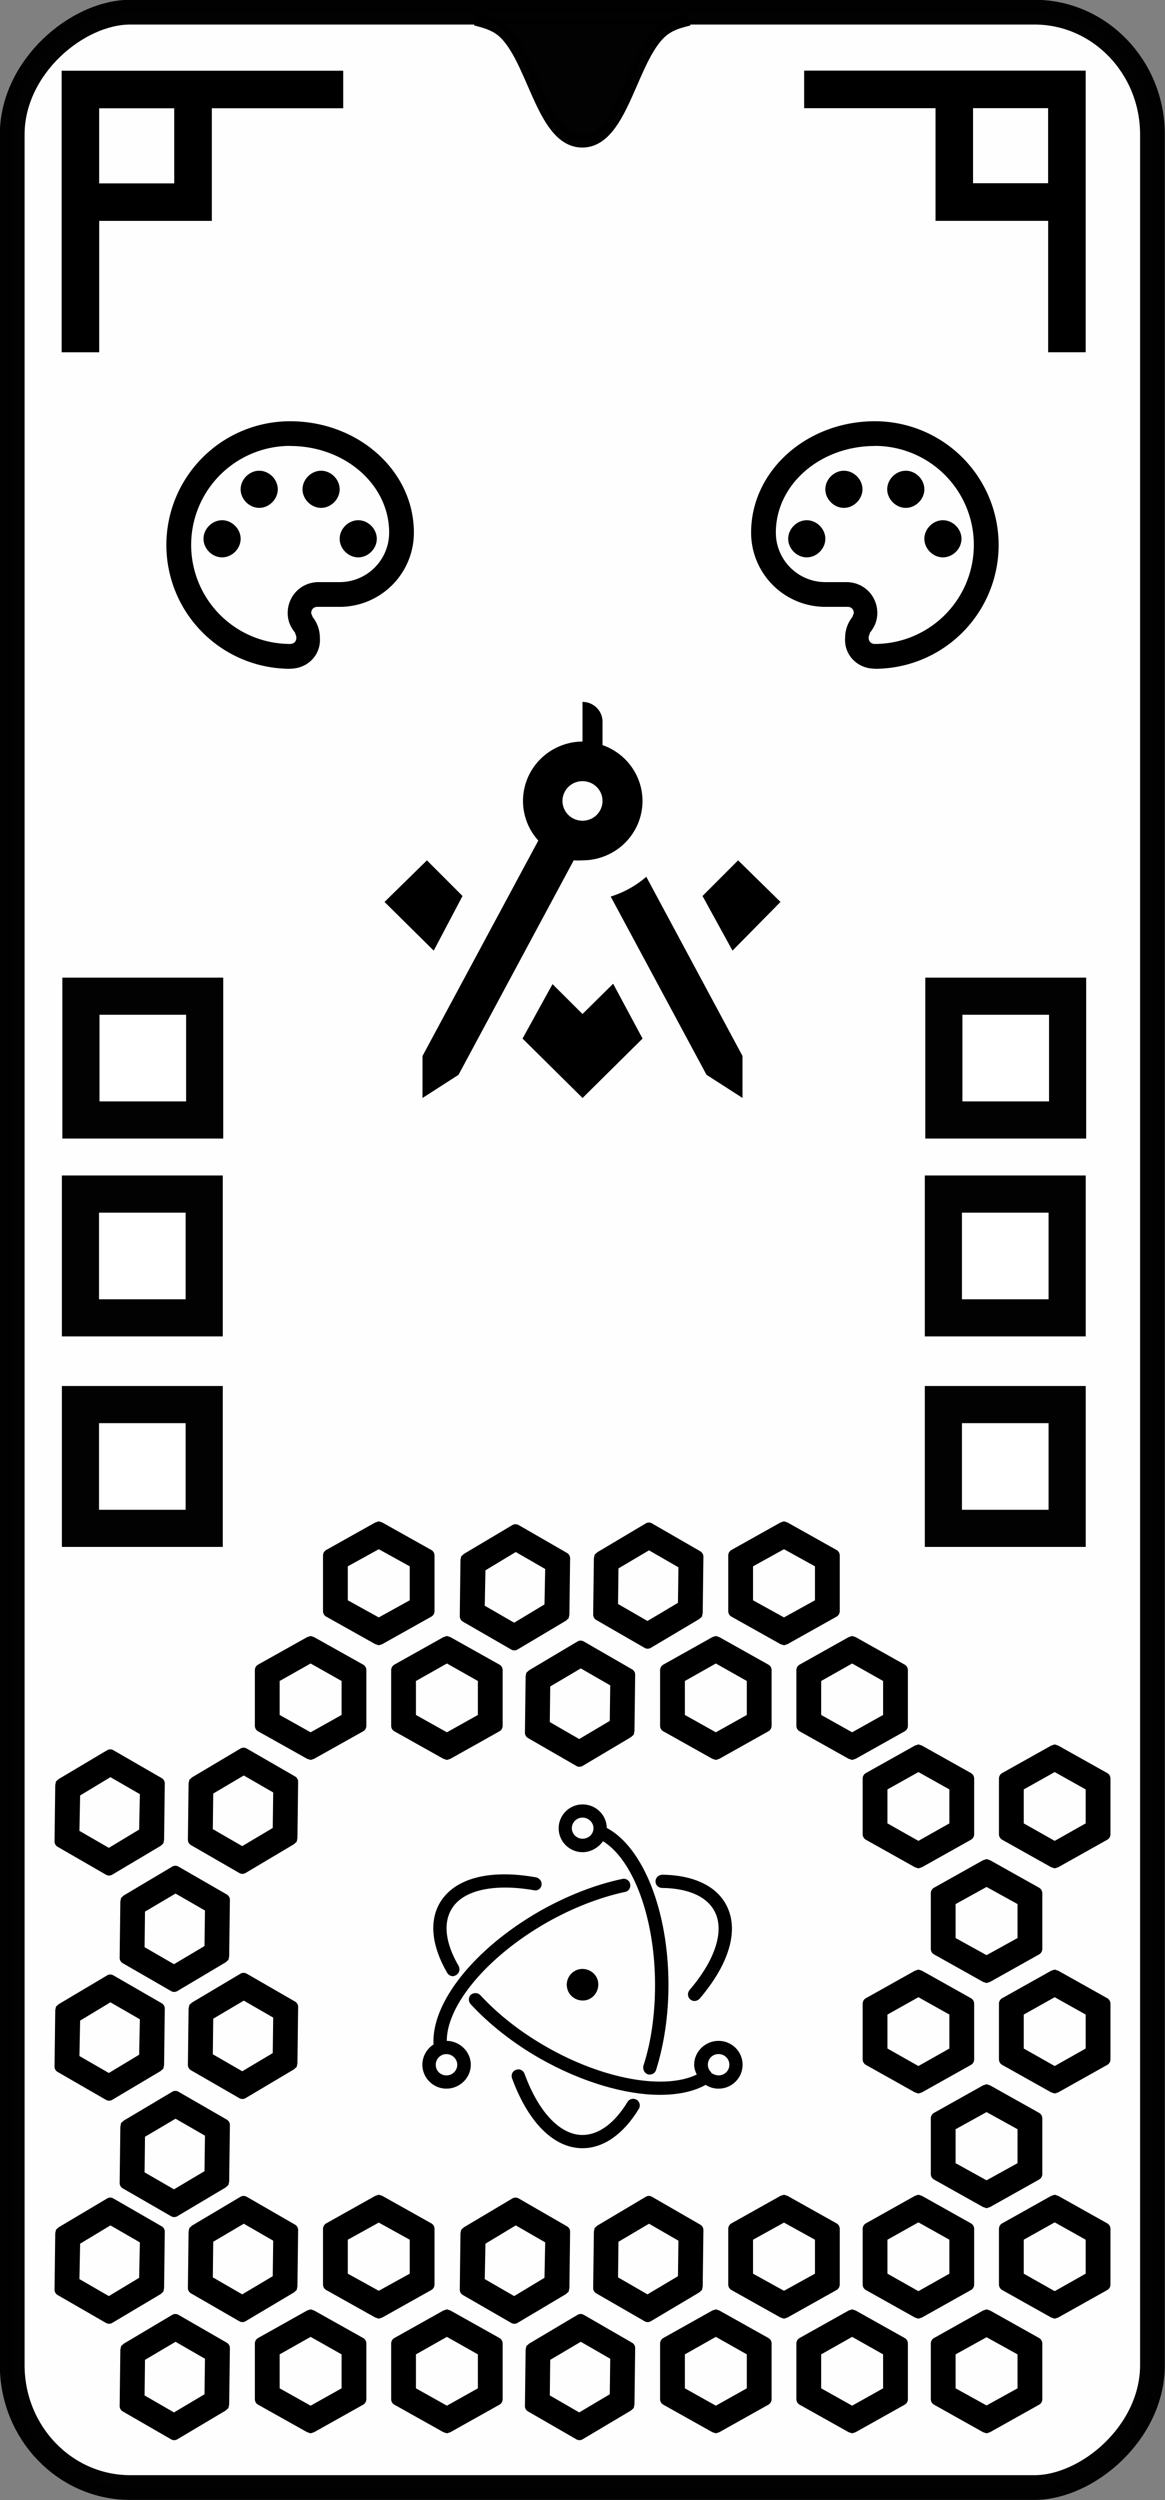 <?xml version="1.0" encoding="UTF-8"?>
<svg id="svg8" width="94.143" height="202" version="1.1" viewBox="0 0 24.908 53.445" xmlns="http://www.w3.org/2000/svg">
 <rect x="0" y="0" width="24.908" height="53.445" fill="#808080" stroke="none"/>
 <g id="g2365" transform="matrix(1 0 0 1 473.56 433.23)" fill-rule="evenodd" stroke="#000">
  <rect id="rect2361" transform="rotate(90)" x="-432.97" y="448.92" width="52.917" height="24.379" rx="2.617" ry="2.523" fill="#fff" opacity=".99" stroke-linecap="round" stroke-linejoin="round" stroke-width=".529" style="paint-order:fill markers stroke"/>
  <path id="path2363" d="m-458.96-432.78c-0.149 0.04-0.28 0.094-0.385 0.168-0.716 0.503-0.881 2.404-1.766 2.404v0c-0.885 0-1.05-1.902-1.766-2.404-0.105-0.074-0.237-0.128-0.385-0.168" opacity=".99" stroke-linecap="square" stroke-width=".265" style="paint-order:fill markers stroke"/>
 </g>
 <g stroke-width=".265">
  <path id="path2163-1" d="m18.881 50.33-0.662-0.374-0.662 0.374v0.726l0.662 0.371 0.662-0.371v-0.726m0.53-0.233v1.192c0 0.05-0.029 0.095-0.069 0.117l-1.049 0.588-0.074 0.024-0.074-0.024-1.049-0.588c-0.04-0.021-0.069-0.066-0.069-0.117v-1.192c0-0.05 0.029-0.095 0.069-0.117l1.049-0.588 0.074-0.024 0.074 0.024 1.049 0.588c0.04 0.021 0.069 0.066 0.069 0.117m-1.987-2.218-0.662-0.366-0.662 0.366v0.726l0.662 0.366 0.662-0.366v-0.726m0.53-0.233v1.192c0 0.05-0.029 0.095-0.069 0.117l-1.049 0.588-0.074 0.024-0.074-0.024-1.049-0.588c-0.04-0.021-0.069-0.066-0.069-0.117v-1.192c0-0.05 0.029-0.095 0.069-0.117l1.049-0.588 0.074-0.024 0.074 0.024 1.049 0.588c0.04 0.021 0.069 0.066 0.069 0.117m-1.987 2.684-0.662-0.374-0.662 0.374v0.726l0.662 0.371 0.662-0.371v-0.726m0.53-0.233v1.192c0 0.05-0.029 0.095-0.069 0.117l-1.049 0.588-0.074 0.024-0.074-0.024-1.049-0.588c-0.04-0.021-0.069-0.066-0.069-0.117v-1.192c0-0.05 0.029-0.095 0.069-0.117l1.049-0.588 0.074-0.024 0.074 0.024 1.049 0.588c0.04 0.021 0.069 0.066 0.069 0.117z"/>
  <path id="path2173-6" d="m13.878 47.536-0.655 0.387-9e-3 0.761 0.629 0.363 0.652-0.388 0.01-0.759-0.629-0.363m0.063-0.576 1.033 0.596c0.044 0.025 0.068 0.073 0.067 0.118l-0.015 1.203-0.016 0.076-0.058 0.052-1.034 0.615c-0.038 0.024-0.092 0.027-0.135 7.94e-4l-1.033-0.596c-0.044-0.025-0.068-0.073-0.066-0.118l0.015-1.203 0.017-0.076 0.058-0.052 1.034-0.615c0.038-0.024 0.092-0.027 0.135-7.94e-4m-2.914 0.612-0.648 0.391-0.015 0.757 0.629 0.363 0.648-0.391 0.015-0.757-0.629-0.363m0.063-0.576 1.033 0.596c0.044 0.025 0.068 0.073 0.066 0.118l-0.015 1.203-0.017 0.076-0.058 0.052-1.034 0.615c-0.038 0.024-0.092 0.027-0.135 7.94e-4l-1.033-0.596c-0.044-0.025-0.068-0.073-0.067-0.118l0.015-1.203 0.016-0.076 0.058-0.052 1.034-0.615c0.038-0.024 0.092-0.027 0.135-7.94e-4m1.331 3.063-0.655 0.387-9e-3 0.761 0.629 0.363 0.653-0.388 0.01-0.759-0.629-0.363m0.063-0.576 1.033 0.596c0.044 0.025 0.068 0.073 0.066 0.118l-0.015 1.203-0.016 0.076-0.058 0.052-1.034 0.615c-0.038 0.024-0.092 0.027-0.135 7.94e-4l-1.033-0.596c-0.044-0.025-0.068-0.073-0.066-0.118l0.015-1.203 0.016-0.076 0.058-0.052 1.034-0.615c0.038-0.024 0.092-0.027 0.135-7.94e-4z"/>
  <path id="path2449" d="m18.881 35.935-0.662-0.374-0.662 0.374v0.726l0.662 0.371 0.662-0.371v-0.726m0.53-0.233v1.192c0 0.05-0.029 0.095-0.069 0.117l-1.049 0.588-0.074 0.024-0.074-0.024-1.049-0.588c-0.04-0.021-0.069-0.066-0.069-0.117v-1.192c0-0.05 0.029-0.095 0.069-0.117l1.049-0.588 0.074-0.024 0.074 0.024 1.049 0.588c0.04 0.021 0.069 0.066 0.069 0.117m-1.987-2.218-0.662-0.366-0.662 0.366v0.726l0.662 0.366 0.662-0.366v-0.726m0.53-0.233v1.192c0 0.05-0.029 0.095-0.069 0.117l-1.049 0.588-0.074 0.024-0.074-0.024-1.049-0.588c-0.04-0.021-0.069-0.066-0.069-0.117v-1.192c0-0.05 0.029-0.095 0.069-0.117l1.049-0.588 0.074-0.024 0.074 0.024 1.049 0.588c0.04 0.021 0.069 0.066 0.069 0.117m-1.987 2.684-0.662-0.374-0.662 0.374v0.726l0.662 0.371 0.662-0.371v-0.726m0.53-0.233v1.192c0 0.05-0.029 0.095-0.069 0.117l-1.049 0.588-0.074 0.024-0.074-0.024-1.049-0.588c-0.04-0.021-0.069-0.066-0.069-0.117v-1.192c0-0.05 0.029-0.095 0.069-0.117l1.049-0.588 0.074-0.024 0.074 0.024 1.049 0.588c0.04 0.021 0.069 0.066 0.069 0.117z"/>
  <path id="path2451" d="m13.878 33.141-0.655 0.387-9e-3 0.761 0.629 0.363 0.652-0.388 0.01-0.759-0.629-0.363m0.063-0.576 1.033 0.596c0.044 0.025 0.068 0.073 0.067 0.118l-0.015 1.203-0.016 0.076-0.058 0.052-1.034 0.615c-0.038 0.024-0.092 0.027-0.135 7.93e-4l-1.033-0.596c-0.044-0.025-0.068-0.073-0.066-0.118l0.015-1.203 0.017-0.076 0.058-0.052 1.034-0.615c0.038-0.024 0.092-0.027 0.135-7.94e-4m-2.914 0.612-0.648 0.391-0.015 0.757 0.629 0.363 0.648-0.391 0.015-0.757-0.629-0.363m0.063-0.576 1.033 0.596c0.044 0.025 0.068 0.073 0.066 0.118l-0.015 1.203-0.017 0.076-0.058 0.052-1.034 0.615c-0.038 0.024-0.092 0.027-0.135 7.94e-4l-1.033-0.596c-0.044-0.025-0.068-0.073-0.067-0.118l0.015-1.203 0.016-0.076 0.058-0.052 1.034-0.615c0.038-0.024 0.092-0.027 0.135-7.94e-4m1.331 3.063-0.655 0.387-9e-3 0.761 0.629 0.363 0.653-0.388 0.01-0.759-0.629-0.363m0.063-0.576 1.033 0.596c0.044 0.025 0.068 0.073 0.066 0.118l-0.015 1.203-0.016 0.076-0.058 0.052-1.034 0.615c-0.038 0.024-0.092 0.027-0.135 7.94e-4l-1.033-0.596c-0.044-0.025-0.068-0.073-0.066-0.118l0.015-1.203 0.016-0.076 0.058-0.052 1.034-0.615c0.038-0.024 0.092-0.027 0.135-7.94e-4z"/>
  <path id="path2453" d="m10.217 50.33-0.662-0.374-0.662 0.374v0.726l0.662 0.371 0.662-0.371v-0.726m0.53-0.233v1.192c0 0.05-0.029 0.095-0.069 0.117l-1.049 0.588-0.074 0.024-0.074-0.024-1.049-0.588c-0.04-0.021-0.069-0.066-0.069-0.117v-1.192c0-0.05 0.029-0.095 0.069-0.117l1.049-0.588 0.074-0.024 0.074 0.024 1.049 0.588c0.04 0.021 0.069 0.066 0.069 0.117m-1.987-2.218-0.662-0.366-0.662 0.366v0.726l0.662 0.366 0.662-0.366v-0.726m0.53-0.233v1.192c0 0.05-0.029 0.095-0.069 0.117l-1.049 0.588-0.074 0.024-0.074-0.024-1.049-0.588c-0.04-0.021-0.069-0.066-0.069-0.117v-1.192c0-0.05 0.029-0.095 0.069-0.117l1.049-0.588 0.074-0.024 0.074 0.024 1.049 0.588c0.04 0.021 0.069 0.066 0.069 0.117m-1.987 2.684-0.662-0.374-0.662 0.374v0.726l0.662 0.371 0.662-0.371v-0.726m0.53-0.233v1.192c0 0.05-0.029 0.095-0.069 0.117l-1.049 0.588-0.074 0.024-0.074-0.024-1.049-0.588c-0.04-0.021-0.069-0.066-0.069-0.117v-1.192c0-0.05 0.029-0.095 0.069-0.117l1.049-0.588 0.074-0.024 0.074 0.024 1.049 0.588c0.04 0.021 0.069 0.066 0.069 0.117z"/>
  <path id="path2455" d="m5.214 47.536-0.655 0.387-9e-3 0.761 0.629 0.363 0.652-0.388 0.01-0.759-0.629-0.363m0.063-0.576 1.033 0.596c0.044 0.025 0.068 0.073 0.066 0.118l-0.015 1.203-0.016 0.076-0.058 0.052-1.034 0.615c-0.038 0.024-0.092 0.027-0.135 7.94e-4l-1.033-0.596c-0.044-0.025-0.068-0.073-0.066-0.118l0.015-1.203 0.016-0.076 0.058-0.052 1.034-0.615c0.038-0.024 0.092-0.027 0.135-7.94e-4m-2.914 0.612-0.648 0.391-0.015 0.757 0.629 0.363 0.648-0.391 0.015-0.757-0.629-0.363m0.063-0.576 1.033 0.596c0.044 0.025 0.068 0.073 0.066 0.118l-0.015 1.203-0.016 0.076-0.058 0.052-1.034 0.615c-0.038 0.024-0.092 0.027-0.135 7.94e-4l-1.033-0.596c-0.044-0.025-0.068-0.073-0.066-0.118l0.015-1.203 0.016-0.076 0.058-0.052 1.034-0.615c0.038-0.024 0.092-0.027 0.135-7.94e-4m1.331 3.063-0.655 0.387-9e-3 0.761 0.629 0.363 0.652-0.388 0.01-0.759-0.629-0.363m0.063-0.576 1.033 0.596c0.044 0.025 0.068 0.073 0.066 0.118l-0.015 1.203-0.016 0.076-0.058 0.052-1.034 0.615c-0.038 0.024-0.092 0.027-0.135 7.94e-4l-1.033-0.596c-0.044-0.025-0.068-0.073-0.066-0.118l0.015-1.203 0.016-0.076 0.058-0.052 1.034-0.615c0.038-0.024 0.092-0.027 0.135-7.94e-4z"/>
  <path id="path2459" d="m5.214 42.767-0.655 0.387-9e-3 0.761 0.629 0.363 0.652-0.388 0.01-0.759-0.629-0.363m0.063-0.576 1.033 0.596c0.044 0.025 0.068 0.073 0.066 0.118l-0.015 1.203-0.016 0.076-0.058 0.052-1.034 0.615c-0.038 0.024-0.092 0.027-0.135 7.93e-4l-1.033-0.596c-0.044-0.025-0.068-0.073-0.066-0.118l0.015-1.203 0.016-0.076 0.058-0.052 1.034-0.615c0.038-0.024 0.092-0.026 0.135-7.94e-4m-2.914 0.612-0.648 0.391-0.015 0.757 0.629 0.363 0.648-0.391 0.015-0.757-0.629-0.363m0.063-0.576 1.033 0.596c0.044 0.025 0.068 0.073 0.066 0.118l-0.015 1.203-0.016 0.076-0.058 0.052-1.034 0.615c-0.038 0.024-0.092 0.027-0.135 7.94e-4l-1.033-0.596c-0.044-0.025-0.068-0.073-0.066-0.118l0.015-1.203 0.016-0.076 0.058-0.052 1.034-0.615c0.038-0.024 0.092-0.027 0.135-7.93e-4m1.331 3.063-0.655 0.387-9e-3 0.761 0.629 0.363 0.652-0.388 0.01-0.759-0.629-0.363m0.063-0.576 1.033 0.596c0.044 0.025 0.068 0.073 0.066 0.118l-0.015 1.203-0.016 0.076-0.058 0.052-1.034 0.615c-0.038 0.024-0.092 0.027-0.135 7.94e-4l-1.033-0.596c-0.044-0.025-0.068-0.073-0.066-0.118l0.015-1.203 0.016-0.076 0.058-0.052 1.034-0.615c0.038-0.024 0.092-0.027 0.135-7.94e-4z"/>
  <path id="path2463" d="m5.214 37.954-0.655 0.387-9e-3 0.761 0.629 0.363 0.652-0.388 0.01-0.759-0.629-0.363m0.063-0.576 1.033 0.596c0.044 0.025 0.068 0.073 0.066 0.118l-0.015 1.203-0.016 0.076-0.058 0.052-1.034 0.615c-0.038 0.024-0.092 0.027-0.135 7.94e-4l-1.033-0.596c-0.044-0.025-0.068-0.073-0.066-0.118l0.015-1.203 0.016-0.076 0.058-0.052 1.034-0.615c0.038-0.024 0.092-0.027 0.135-7.94e-4m-2.914 0.612-0.648 0.391-0.015 0.757 0.629 0.363 0.648-0.391 0.015-0.757-0.629-0.363m0.063-0.576 1.033 0.596c0.044 0.025 0.068 0.073 0.066 0.118l-0.015 1.203-0.016 0.076-0.058 0.052-1.034 0.615c-0.038 0.024-0.092 0.027-0.135 7.94e-4l-1.033-0.596c-0.044-0.025-0.068-0.073-0.066-0.118l0.015-1.203 0.016-0.076 0.058-0.052 1.034-0.615c0.038-0.024 0.092-0.027 0.135-7.93e-4m1.331 3.063-0.655 0.387-9e-3 0.761 0.629 0.363 0.652-0.388 0.01-0.759-0.629-0.363m0.063-0.576 1.033 0.596c0.044 0.025 0.068 0.073 0.066 0.118l-0.015 1.203-0.016 0.076-0.058 0.052-1.034 0.615c-0.038 0.024-0.092 0.027-0.135 7.94e-4l-1.033-0.596c-0.044-0.025-0.068-0.073-0.066-0.118l0.015-1.203 0.016-0.076 0.058-0.052 1.034-0.615c0.038-0.024 0.092-0.027 0.135-7.94e-4z"/>
  <path id="path2465" d="m10.217 35.935-0.662-0.374-0.662 0.374v0.726l0.662 0.371 0.662-0.371v-0.726m0.53-0.233v1.192c0 0.05-0.029 0.095-0.069 0.117l-1.049 0.588-0.074 0.024-0.074-0.024-1.049-0.588c-0.04-0.021-0.069-0.066-0.069-0.117v-1.192c0-0.05 0.029-0.095 0.069-0.117l1.049-0.588 0.074-0.024 0.074 0.024 1.049 0.588c0.04 0.021 0.069 0.066 0.069 0.117m-1.987-2.218-0.662-0.366-0.662 0.366v0.726l0.662 0.366 0.662-0.366v-0.726m0.53-0.233v1.192c0 0.05-0.029 0.095-0.069 0.117l-1.049 0.588-0.074 0.024-0.074-0.024-1.049-0.588c-0.04-0.021-0.069-0.066-0.069-0.117v-1.192c0-0.05 0.029-0.095 0.069-0.117l1.049-0.588 0.074-0.024 0.074 0.024 1.049 0.588c0.04 0.021 0.069 0.066 0.069 0.117m-1.987 2.684-0.662-0.374-0.662 0.374v0.726l0.662 0.371 0.662-0.371v-0.726m0.53-0.233v1.192c0 0.05-0.029 0.095-0.069 0.117l-1.049 0.588-0.074 0.024-0.074-0.024-1.049-0.588c-0.04-0.021-0.069-0.066-0.069-0.117v-1.192c0-0.05 0.029-0.095 0.069-0.117l1.049-0.588 0.074-0.024 0.074 0.024 1.049 0.588c0.04 0.021 0.069 0.066 0.069 0.117z"/>
  <path id="path2471" d="m23.212 38.979-0.662 0.374-0.662-0.374v-0.726l0.662-0.371 0.662 0.371v0.726m0.53 0.233v-1.192c0-0.05-0.029-0.095-0.069-0.117l-1.049-0.588-0.074-0.024-0.074 0.024-1.049 0.588c-0.04 0.021-0.069 0.066-0.069 0.117v1.192c0 0.05 0.029 0.095 0.069 0.117l1.049 0.588 0.074 0.024 0.074-0.024 1.049-0.588c0.04-0.021 0.069-0.066 0.069-0.117m-1.987 2.218-0.662 0.366-0.662-0.366v-0.726l0.662-0.366 0.662 0.366v0.726m0.53 0.233v-1.192c0-0.05-0.029-0.095-0.069-0.117l-1.049-0.588-0.074-0.024-0.074 0.024-1.049 0.588c-0.04 0.021-0.069 0.066-0.069 0.117v1.192c0 0.05 0.029 0.095 0.069 0.117l1.049 0.588 0.074 0.024 0.074-0.024 1.049-0.588c0.04-0.021 0.069-0.066 0.069-0.117m-1.987-2.684-0.662 0.374-0.662-0.374v-0.726l0.662-0.371 0.662 0.371v0.726m0.53 0.233v-1.192c0-0.05-0.029-0.095-0.069-0.117l-1.049-0.588-0.074-0.024-0.074 0.024-1.049 0.588c-0.04 0.021-0.069 0.066-0.069 0.117v1.192c0 0.05 0.029 0.095 0.069 0.117l1.049 0.588 0.074 0.024 0.074-0.024 1.049-0.588c0.04-0.021 0.069-0.066 0.069-0.117z"/>
  <path id="path2473" d="m23.212 43.792-0.662 0.374-0.662-0.374v-0.726l0.662-0.371 0.662 0.371v0.726m0.53 0.233v-1.192c0-0.05-0.029-0.095-0.069-0.117l-1.049-0.588-0.074-0.024-0.074 0.024-1.049 0.588c-0.04 0.021-0.069 0.066-0.069 0.117v1.192c0 0.05 0.029 0.095 0.069 0.117l1.049 0.588 0.074 0.024 0.074-0.024 1.049-0.588c0.04-0.021 0.069-0.066 0.069-0.117m-1.987 2.218-0.662 0.366-0.662-0.366v-0.726l0.662-0.366 0.662 0.366v0.726m0.53 0.233v-1.192c0-0.05-0.029-0.095-0.069-0.117l-1.049-0.588-0.074-0.024-0.074 0.024-1.049 0.588c-0.04 0.021-0.069 0.066-0.069 0.117v1.192c0 0.05 0.029 0.095 0.069 0.117l1.049 0.588 0.074 0.024 0.074-0.024 1.049-0.588c0.04-0.021 0.069-0.066 0.069-0.117m-1.987-2.684-0.662 0.374-0.662-0.374v-0.726l0.662-0.371 0.662 0.371v0.726m0.53 0.233v-1.192c0-0.05-0.029-0.095-0.069-0.117l-1.049-0.588-0.074-0.024-0.074 0.024-1.049 0.588c-0.04 0.021-0.069 0.066-0.069 0.117v1.192c0 0.05 0.029 0.095 0.069 0.117l1.049 0.588 0.074 0.024 0.074-0.024 1.049-0.588c0.04-0.021 0.069-0.066 0.069-0.117z"/>
  <path id="path2475" d="m23.212 48.605-0.662 0.374-0.662-0.374v-0.726l0.662-0.371 0.662 0.371v0.726m0.53 0.233v-1.192c0-0.05-0.029-0.095-0.069-0.117l-1.049-0.588-0.074-0.024-0.074 0.024-1.049 0.588c-0.04 0.021-0.069 0.066-0.069 0.117v1.192c0 0.05 0.029 0.095 0.069 0.117l1.049 0.588 0.074 0.024 0.074-0.024 1.049-0.588c0.04-0.021 0.069-0.066 0.069-0.117m-1.987 2.218-0.662 0.366-0.662-0.366v-0.726l0.662-0.366 0.662 0.366v0.726m0.53 0.233v-1.192c0-0.05-0.029-0.095-0.069-0.117l-1.049-0.588-0.074-0.024-0.074 0.024-1.049 0.588c-0.04 0.021-0.069 0.066-0.069 0.117v1.192c0 0.05 0.029 0.095 0.069 0.117l1.049 0.588 0.074 0.024 0.074-0.024 1.049-0.588c0.04-0.021 0.069-0.066 0.069-0.117m-1.987-2.684-0.662 0.374-0.662-0.374v-0.726l0.662-0.371 0.662 0.371v0.726m0.53 0.233v-1.192c0-0.05-0.029-0.095-0.069-0.117l-1.049-0.588-0.074-0.024-0.074 0.024-1.049 0.588c-0.04 0.021-0.069 0.066-0.069 0.117v1.192c0 0.05 0.029 0.095 0.069 0.117l1.049 0.588 0.074 0.024 0.074-0.024 1.049-0.588c0.04-0.021 0.069-0.066 0.069-0.117z"/>
  <path id="path2583" d="m23.213 7.53h-0.803v-2.809h-2.408v-2.408h-2.809v-0.803h6.019v6.019m-0.803-5.217h-1.605v1.605h1.605z"/>
  <path id="path2605" d="m7.338 1.511v0.803h-2.809v2.408h-2.408v2.809h-0.803v-6.019h6.019m-5.217 0.803v1.605h1.605v-1.605z"/>
  <path id="path2607" d="m15.875 22.574v0.897l-0.77-0.495-2.048-3.81a2.112 2.091 0 0 0 0.761-0.423m-0.081-1.621a1.283 1.27 0 0 1-1.283 1.27 1.398 1.384 0 0 1-0.188 0l-2.463 4.585-0.77 0.495v-0.897l2.476-4.606a1.283 1.27 0 0 1 0.945-2.117v-0.847a0.428 0.423 0 0 1 0.428 0.423v0.5a1.283 1.27 0 0 1 0.855 1.194m-0.855 0a0.428 0.423 0 1 0-0.428 0.423 0.428 0.423 0 0 0 0.428-0.423m-3.754 1.27 0.761 0.762-0.616 1.168-1.052-1.041m4.233 2.396-0.641-0.639-0.641 1.164 1.283 1.27 1.283-1.27-0.629-1.173m2.672-2.637-0.761 0.762 0.641 1.168 1.026-1.041z"/>
 </g>
 <g id="g2627" transform="matrix(0 1 -1 0 -246.02 489.3)">
  <g id="g2611" transform="rotate(-90 -551.65 -145.55)">
   <rect id="rect2609" x="-449.46" y="-57.674" width="2.646" height="2.646" rx="1.1369e-13" ry="2.646" fill="#fff" fill-opacity=".96" fill-rule="evenodd" opacity=".99" stroke="#000" stroke-linecap="round" stroke-width=".794" style="paint-order:fill markers stroke"/>
  </g>
  <g id="g2615" transform="rotate(-90 -549.4 -147.8)">
   <rect id="rect2613" x="-449.46" y="-57.674" width="2.646" height="2.646" rx="1.1369e-13" ry="2.646" fill="#fff" fill-opacity=".96" fill-rule="evenodd" opacity=".99" stroke="#000" stroke-linecap="round" stroke-width=".794" style="paint-order:fill markers stroke"/>
  </g>
  <g id="g2619" transform="rotate(-90 -553.77 -143.44)">
   <rect id="rect2617" x="-449.46" y="-57.674" width="2.646" height="2.646" rx="1.1369e-13" ry="2.646" fill="#fff" fill-opacity=".96" fill-rule="evenodd" opacity=".99" stroke="#000" stroke-linecap="round" stroke-width=".794" style="paint-order:fill markers stroke"/>
  </g>
 </g>
 <g id="g2641" transform="matrix(0 1 -1 0 -227.57 489.3)">
  <g id="g2631" transform="rotate(-90 -551.65 -145.55)">
   <rect id="rect2629" x="-449.46" y="-57.674" width="2.646" height="2.646" rx="1.1369e-13" ry="2.646" fill="#fff" fill-opacity=".96" fill-rule="evenodd" opacity=".99" stroke="#000" stroke-linecap="round" stroke-width=".794" style="paint-order:fill markers stroke"/>
  </g>
  <g id="g2635" transform="rotate(-90 -549.4 -147.8)">
   <rect id="rect2633" x="-449.46" y="-57.674" width="2.646" height="2.646" rx="1.1369e-13" ry="2.646" fill="#fff" fill-opacity=".96" fill-rule="evenodd" opacity=".99" stroke="#000" stroke-linecap="round" stroke-width=".794" style="paint-order:fill markers stroke"/>
  </g>
  <g id="g2639" transform="rotate(-90 -553.77 -143.44)">
   <rect id="rect2637" x="-449.46" y="-57.674" width="2.646" height="2.646" rx="1.1369e-13" ry="2.646" fill="#fff" fill-opacity=".96" fill-rule="evenodd" opacity=".99" stroke="#000" stroke-linecap="round" stroke-width=".794" style="paint-order:fill markers stroke"/>
  </g>
 </g>
 <g stroke-width=".265">
  <path id="path2655" d="m12.454 45.923c-0.614 0-1.161-0.551-1.507-1.496-0.026-0.073 0.011-0.158 0.088-0.18 0.073-0.029 0.154 0.011 0.18 0.085 0.298 0.819 0.761 1.308 1.238 1.308 0.345 0 0.687-0.25 0.963-0.706 0.04-0.066 0.125-0.088 0.195-0.048 0.066 0.04 0.088 0.129 0.048 0.195-0.331 0.544-0.757 0.842-1.205 0.842m1.437-1.573c-0.015 0-0.029-4e-3 -0.04-7e-3 -0.077-0.026-0.11-0.103-0.096-0.18 0.169-0.514 0.25-1.113 0.25-1.731 0-1.415-0.459-2.668-1.113-3.072-0.092 0.132-0.254 0.235-0.437 0.235-0.279 0-0.511-0.228-0.511-0.511 0-0.283 0.232-0.511 0.511-0.511 0.283 0 0.514 0.224 0.518 0.503 0.779 0.415 1.319 1.779 1.319 3.355 0 0.643-0.092 1.272-0.265 1.819-0.018 0.059-0.073 0.099-0.136 0.099m-1.437-5.494c-0.125 0-0.228 0.103-0.228 0.228 0 0.125 0.107 0.224 0.228 0.224 0.129 0 0.235-0.099 0.235-0.224 0-0.125-0.107-0.228-0.235-0.228m-2.91 5.795c-0.283 0-0.514-0.232-0.514-0.511 0-0.18 0.096-0.342 0.239-0.434-0.051-0.886 0.864-2.043 2.267-2.848 0.584-0.331 1.194-0.57 1.771-0.691 0.066-0.018 0.151 0.029 0.165 0.107 0.018 0.077-0.029 0.154-0.099 0.169-0.551 0.118-1.135 0.345-1.69 0.661-1.264 0.724-2.131 1.76-2.131 2.525 0.279 4e-3 0.514 0.232 0.514 0.511 0 0.283-0.239 0.511-0.522 0.511m0-0.739c-0.125 0-0.228 0.103-0.228 0.228 0 0.129 0.103 0.228 0.228 0.228 0.125 0 0.232-0.099 0.232-0.228 0-0.125-0.107-0.228-0.232-0.228m5.299-1.135c-0.026 0-0.059-0.011-0.085-0.033-0.059-0.051-0.066-0.14-0.015-0.202 0.566-0.661 0.761-1.301 0.518-1.712-0.173-0.298-0.566-0.463-1.106-0.47-0.081 0-0.143-0.066-0.14-0.143 0-0.077 0.066-0.136 0.143-0.14 0.643 7e-3 1.125 0.224 1.349 0.61 0.309 0.529 0.107 1.272-0.548 2.039-0.029 0.033-0.07 0.051-0.118 0.051m-0.735 2.006c-0.735 0-1.676-0.272-2.572-0.783-0.57-0.327-1.077-0.728-1.47-1.154-0.055-0.059-0.051-0.147 0-0.202 0.066-0.051 0.154-0.048 0.209 0.011 0.371 0.404 0.856 0.786 1.404 1.099 1.216 0.698 2.528 0.93 3.219 0.595-0.029-0.062-0.055-0.136-0.055-0.209 0-0.283 0.239-0.511 0.522-0.511 0.283 0 0.514 0.228 0.514 0.511 0 0.283-0.232 0.511-0.514 0.511-0.103 0-0.195-0.029-0.276-0.081-0.257 0.143-0.592 0.213-0.981 0.213m1.102-0.467c0.048 0.029 0.099 0.051 0.154 0.051 0.129 0 0.232-0.099 0.232-0.228 0-0.125-0.103-0.228-0.232-0.228-0.129 0-0.228 0.103-0.228 0.228 0 0.051 0.018 0.099 0.048 0.14 0.015 7e-3 0.026 0.022 0.026 0.037m-5.527-2.069c-0.048 0-0.096-0.029-0.121-0.073-0.331-0.57-0.386-1.099-0.158-1.492 0.309-0.529 1.058-0.728 2.062-0.548 0.07 0.015 0.129 0.092 0.114 0.165-0.011 0.077-0.085 0.129-0.162 0.11-0.867-0.151-1.536 0-1.768 0.415-0.176 0.301-0.121 0.728 0.158 1.205 0.037 0.07 0.015 0.154-0.055 0.195-0.022 0.011-0.044 0.022-0.07 0.022m2.848 0.514c-0.184 0.037-0.367-0.077-0.404-0.261-0.04-0.18 0.077-0.36 0.257-0.401 0.184-0.037 0.367 0.077 0.404 0.261 0.033 0.18-0.077 0.36-0.257 0.401z"/>
  <path id="path2643" d="m6.203 14.297a2.646 2.646 0 0 1-2.646-2.646 2.646 2.646 0 0 1 2.646-2.646c1.455 0 2.646 1.058 2.646 2.381a1.587 1.587 0 0 1-1.587 1.587h-0.476c-0.079 0-0.132 0.053-0.132 0.132 0 0.026 0.026 0.053 0.026 0.079 0.106 0.132 0.159 0.291 0.159 0.45 0.026 0.37-0.265 0.661-0.635 0.661m0-4.763a2.117 2.117 0 0 0-2.117 2.117 2.117 2.117 0 0 0 2.117 2.117c0.079 0 0.132-0.053 0.132-0.132 0-0.053-0.026-0.079-0.026-0.106-0.106-0.132-0.159-0.265-0.159-0.423 0-0.37 0.291-0.661 0.661-0.661h0.45a1.058 1.058 0 0 0 1.058-1.058c0-1.032-0.952-1.852-2.117-1.852m-1.455 1.587c0.212 0 0.397 0.185 0.397 0.397 0 0.212-0.185 0.397-0.397 0.397-0.212 0-0.397-0.185-0.397-0.397 0-0.212 0.185-0.397 0.397-0.397m0.794-1.058c0.212 0 0.397 0.185 0.397 0.397 0 0.212-0.185 0.397-0.397 0.397-0.212 0-0.397-0.185-0.397-0.397 0-0.212 0.185-0.397 0.397-0.397m1.323 0c0.212 0 0.397 0.185 0.397 0.397 0 0.212-0.185 0.397-0.397 0.397s-0.397-0.185-0.397-0.397c0-0.212 0.185-0.397 0.397-0.397m0.794 1.058c0.212 0 0.397 0.185 0.397 0.397 0 0.212-0.185 0.397-0.397 0.397-0.212 0-0.397-0.185-0.397-0.397 0-0.212 0.185-0.397 0.397-0.397z"/>
  <path id="path2653" d="m18.705 14.297a2.646 2.646 0 0 0 2.646-2.646 2.646 2.646 0 0 0-2.646-2.646c-1.455 0-2.646 1.058-2.646 2.381a1.587 1.587 0 0 0 1.587 1.587h0.476c0.079 0 0.132 0.053 0.132 0.132 0 0.026-0.026 0.053-0.026 0.079-0.106 0.132-0.159 0.291-0.159 0.45-0.026 0.37 0.265 0.661 0.635 0.661m0-4.763a2.117 2.117 0 0 1 2.117 2.117 2.117 2.117 0 0 1-2.117 2.117c-0.079 0-0.132-0.053-0.132-0.132 0-0.053 0.026-0.079 0.026-0.106 0.106-0.132 0.159-0.265 0.159-0.423 0-0.37-0.291-0.661-0.661-0.661h-0.45a1.058 1.058 0 0 1-1.058-1.058c0-1.032 0.952-1.852 2.117-1.852m1.455 1.587c-0.212 0-0.397 0.185-0.397 0.397 0 0.212 0.185 0.397 0.397 0.397s0.397-0.185 0.397-0.397c0-0.212-0.185-0.397-0.397-0.397m-0.794-1.058c-0.212 0-0.397 0.185-0.397 0.397 0 0.212 0.185 0.397 0.397 0.397s0.397-0.185 0.397-0.397c0-0.212-0.185-0.397-0.397-0.397m-1.323 0c-0.212 0-0.397 0.185-0.397 0.397 0 0.212 0.185 0.397 0.397 0.397s0.397-0.185 0.397-0.397c0-0.212-0.185-0.397-0.397-0.397m-0.794 1.058c-0.212 0-0.397 0.185-0.397 0.397 0 0.212 0.185 0.397 0.397 0.397 0.212 0 0.397-0.185 0.397-0.397 0-0.212-0.185-0.397-0.397-0.397z"/>
 </g>
</svg>
